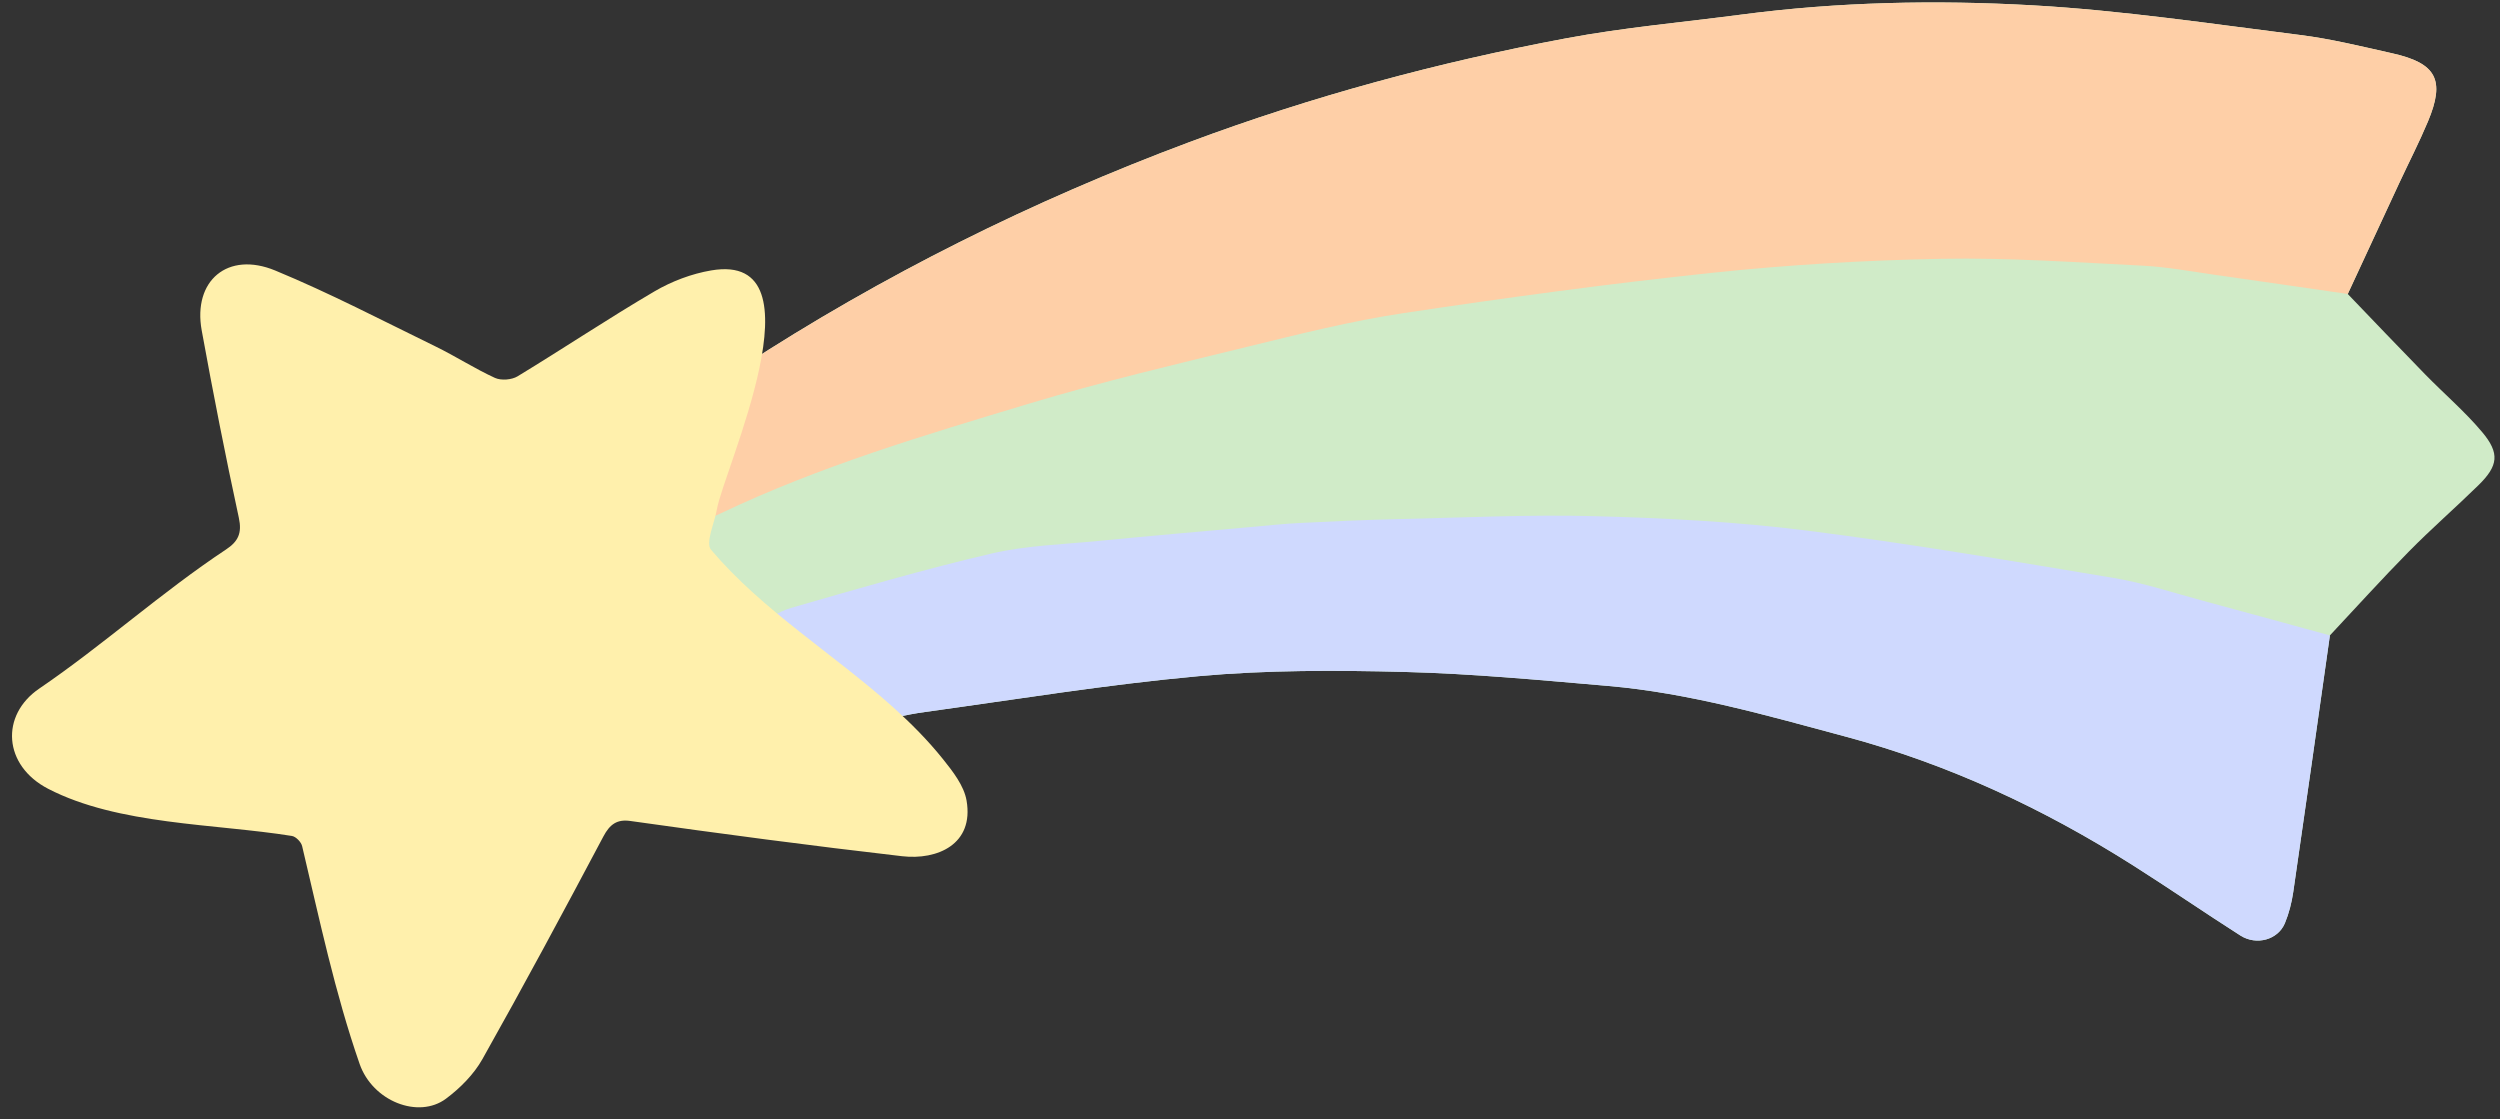 <?xml version="1.0" encoding="UTF-8" standalone="no"?><svg xmlns="http://www.w3.org/2000/svg" xmlns:xlink="http://www.w3.org/1999/xlink" fill="#000000" height="223.6" preserveAspectRatio="xMidYMid meet" version="1" viewBox="-0.4 0.4 499.5 223.6" width="499.5" zoomAndPan="magnify"><rect x="-0.4" y="0.4" width="499.5" height="223.6" fill="#333333" stroke="none"/><g id="change1_1"><path d="M494.783,97.357c-4.559,4.463-9.38,8.665-13.857,13.206 c-5.397,5.474-10.552,11.187-15.812,16.795c-2.429,17.085-4.832,34.173-7.321,51.248 c-0.309,2.124-0.852,4.274-1.675,6.251c-1.376,3.306-5.661,4.519-8.888,2.462 c-7.206-4.595-14.246-9.451-21.465-14.025c-17.885-11.331-36.862-20.206-57.402-25.717 c-15.674-4.205-31.273-8.73-47.517-10.13c-13.537-1.167-27.093-2.449-40.664-2.795 c-13.692-0.349-27.484-0.392-41.102,0.847c-18.281,1.662-36.444,4.644-54.645,7.154 c-3.799,0.524-7.541,1.463-11.31,2.213c-3.06-2.218-6.25-4.28-9.147-6.693 c-4.775-3.977-9.361-8.181-14.026-12.289c-4.555-3.996-9.53-7.635-13.408-12.203 c-1.173-1.382,0.696-5.336,1.171-8.112c2.342-7.611,4.657-15.231,7.039-22.829 c0.953-3.039,2.056-6.03,3.09-9.043c28.121-18.322,57.985-33.167,89.43-44.913 c24.47-9.14,49.599-15.923,75.234-20.727c11.575-2.169,23.363-3.206,35.057-4.745 c19.339-2.545,38.823-2.946,58.205-1.846c17.858,1.014,35.631,3.696,53.406,5.926 c6.186,0.776,12.29,2.294,18.389,3.657c8.853,1.978,10.616,5.333,7.138,13.625 c-1.754,4.183-3.839,8.227-5.755,12.342c-3.43,7.37-6.845,14.746-10.266,22.12 c5.135,5.341,10.24,10.712,15.416,16.014c3.782,3.875,7.937,7.424,11.412,11.549 C499.113,90.973,498.749,93.476,494.783,97.357z" fill="#d0ebc8"/></g><g id="change2_1"><path d="M468.684,59.137c-8.794-1.27-17.585-2.563-26.383-3.802c-4.876-0.686-9.748-1.611-14.65-1.857 c-13.366-0.67-26.757-1.613-40.119-1.369c-15.269,0.279-30.572,1.19-45.759,2.788 c-20.663,2.175-41.272,4.977-61.819,8.074c-10.441,1.574-20.748,4.173-31.023,6.686 c-14.607,3.571-29.266,7.033-43.653,11.367c-20.878,6.29-41.829,12.492-61.609,21.912 c-1.958,0.933-3.968,1.758-5.954,2.634c2.342-7.611,4.657-15.231,7.039-22.829c0.953-3.039,2.056-6.03,3.09-9.043 c28.121-18.322,57.985-33.167,89.43-44.913c24.47-9.14,49.599-15.923,75.234-20.727 c11.575-2.169,23.363-3.206,35.057-4.745c19.339-2.545,38.824-2.946,58.205-1.846 c17.859,1.014,35.631,3.696,53.406,5.926c6.186,0.776,12.289,2.294,18.389,3.657 c8.853,1.978,10.616,5.333,7.138,13.625c-1.754,4.183-3.839,8.227-5.755,12.342 C475.52,44.386,472.105,51.763,468.684,59.137z" fill="#fecfa7"/></g><g id="change3_1"><path d="M149.954,125.885c2.547-1.366,4.949-3.231,7.664-4.013 c13.292-3.829,26.585-7.722,40.048-10.867c6.967-1.627,14.28-1.826,21.451-2.53 c10.162-0.998,20.335-1.871,30.505-2.786c3.234-0.291,6.466-0.634,9.707-0.796 c6.378-0.319,12.759-0.62,19.143-0.763c13.272-0.298,26.559-0.952,39.817-0.596 c14.053,0.377,28.161,1.098,42.097,2.851c20.588,2.589,41.066,6.088,61.542,9.494 c6.023,1.002,11.89,2.963,17.81,4.554c8.468,2.275,16.92,4.614,25.378,6.925 c-2.429,17.085-4.832,34.173-7.321,51.248c-0.31,2.124-0.852,4.274-1.675,6.251 c-1.376,3.306-5.661,4.519-8.888,2.462c-7.206-4.595-14.246-9.451-21.465-14.025 c-17.885-11.331-36.862-20.206-57.402-25.717c-15.674-4.205-31.274-8.73-47.518-10.13 c-13.537-1.167-27.093-2.449-40.664-2.795c-13.692-0.349-27.483-0.392-41.102,0.847 c-18.281,1.663-36.444,4.644-54.645,7.154c-3.799,0.524-7.54,1.464-11.31,2.213 c-3.06-2.218-6.25-4.28-9.147-6.693C159.205,134.198,154.619,129.994,149.954,125.885z" fill="#cfd9fe"/></g><g id="change4_1"><path d="M178.025,141.69c3.578,3.21,6.953,6.609,9.959,10.355c1.985,2.474,4.218,5.328,4.733,8.29 c1.524,8.773-5.853,11.944-12.865,11.137c-18.136-2.086-36.264-4.494-54.34-7.045 c-2.636-0.372-4.072,0.679-5.351,3.091c-7.91,14.911-15.896,29.786-24.174,44.495 c-1.718,3.052-4.445,5.793-7.282,7.909c-5.479,4.087-14.656,0.527-17.258-6.966 c-4.951-14.254-8.011-28.873-11.483-43.51c-0.193-0.812-1.244-1.894-2.032-2.021 c-15.363-2.471-34.704-2.178-48.703-9.422c-8.999-4.656-9.596-14.707-1.785-20.027 c12.844-8.748,24.319-19.177,37.33-27.799c2.405-1.594,3.214-3.241,2.548-6.316 c-2.693-12.434-5.145-24.925-7.421-37.444c-1.806-9.935,5.195-15.897,14.695-11.967 C65.51,58.967,76.024,64.457,86.655,69.64c4.011,1.955,7.783,4.409,11.835,6.263c1.23,0.563,3.349,0.399,4.523-0.315 c9.168-5.566,18.087-11.534,27.338-16.963c3.441-2.019,7.437-3.534,11.367-4.2 c22.82-3.865,2.453,39.947,1.123,47.712c-0.475,2.776-2.344,6.731-1.171,8.113 C152.054,122.484,166.161,131.048,178.025,141.69z" fill="#fff0ac"/></g></svg>